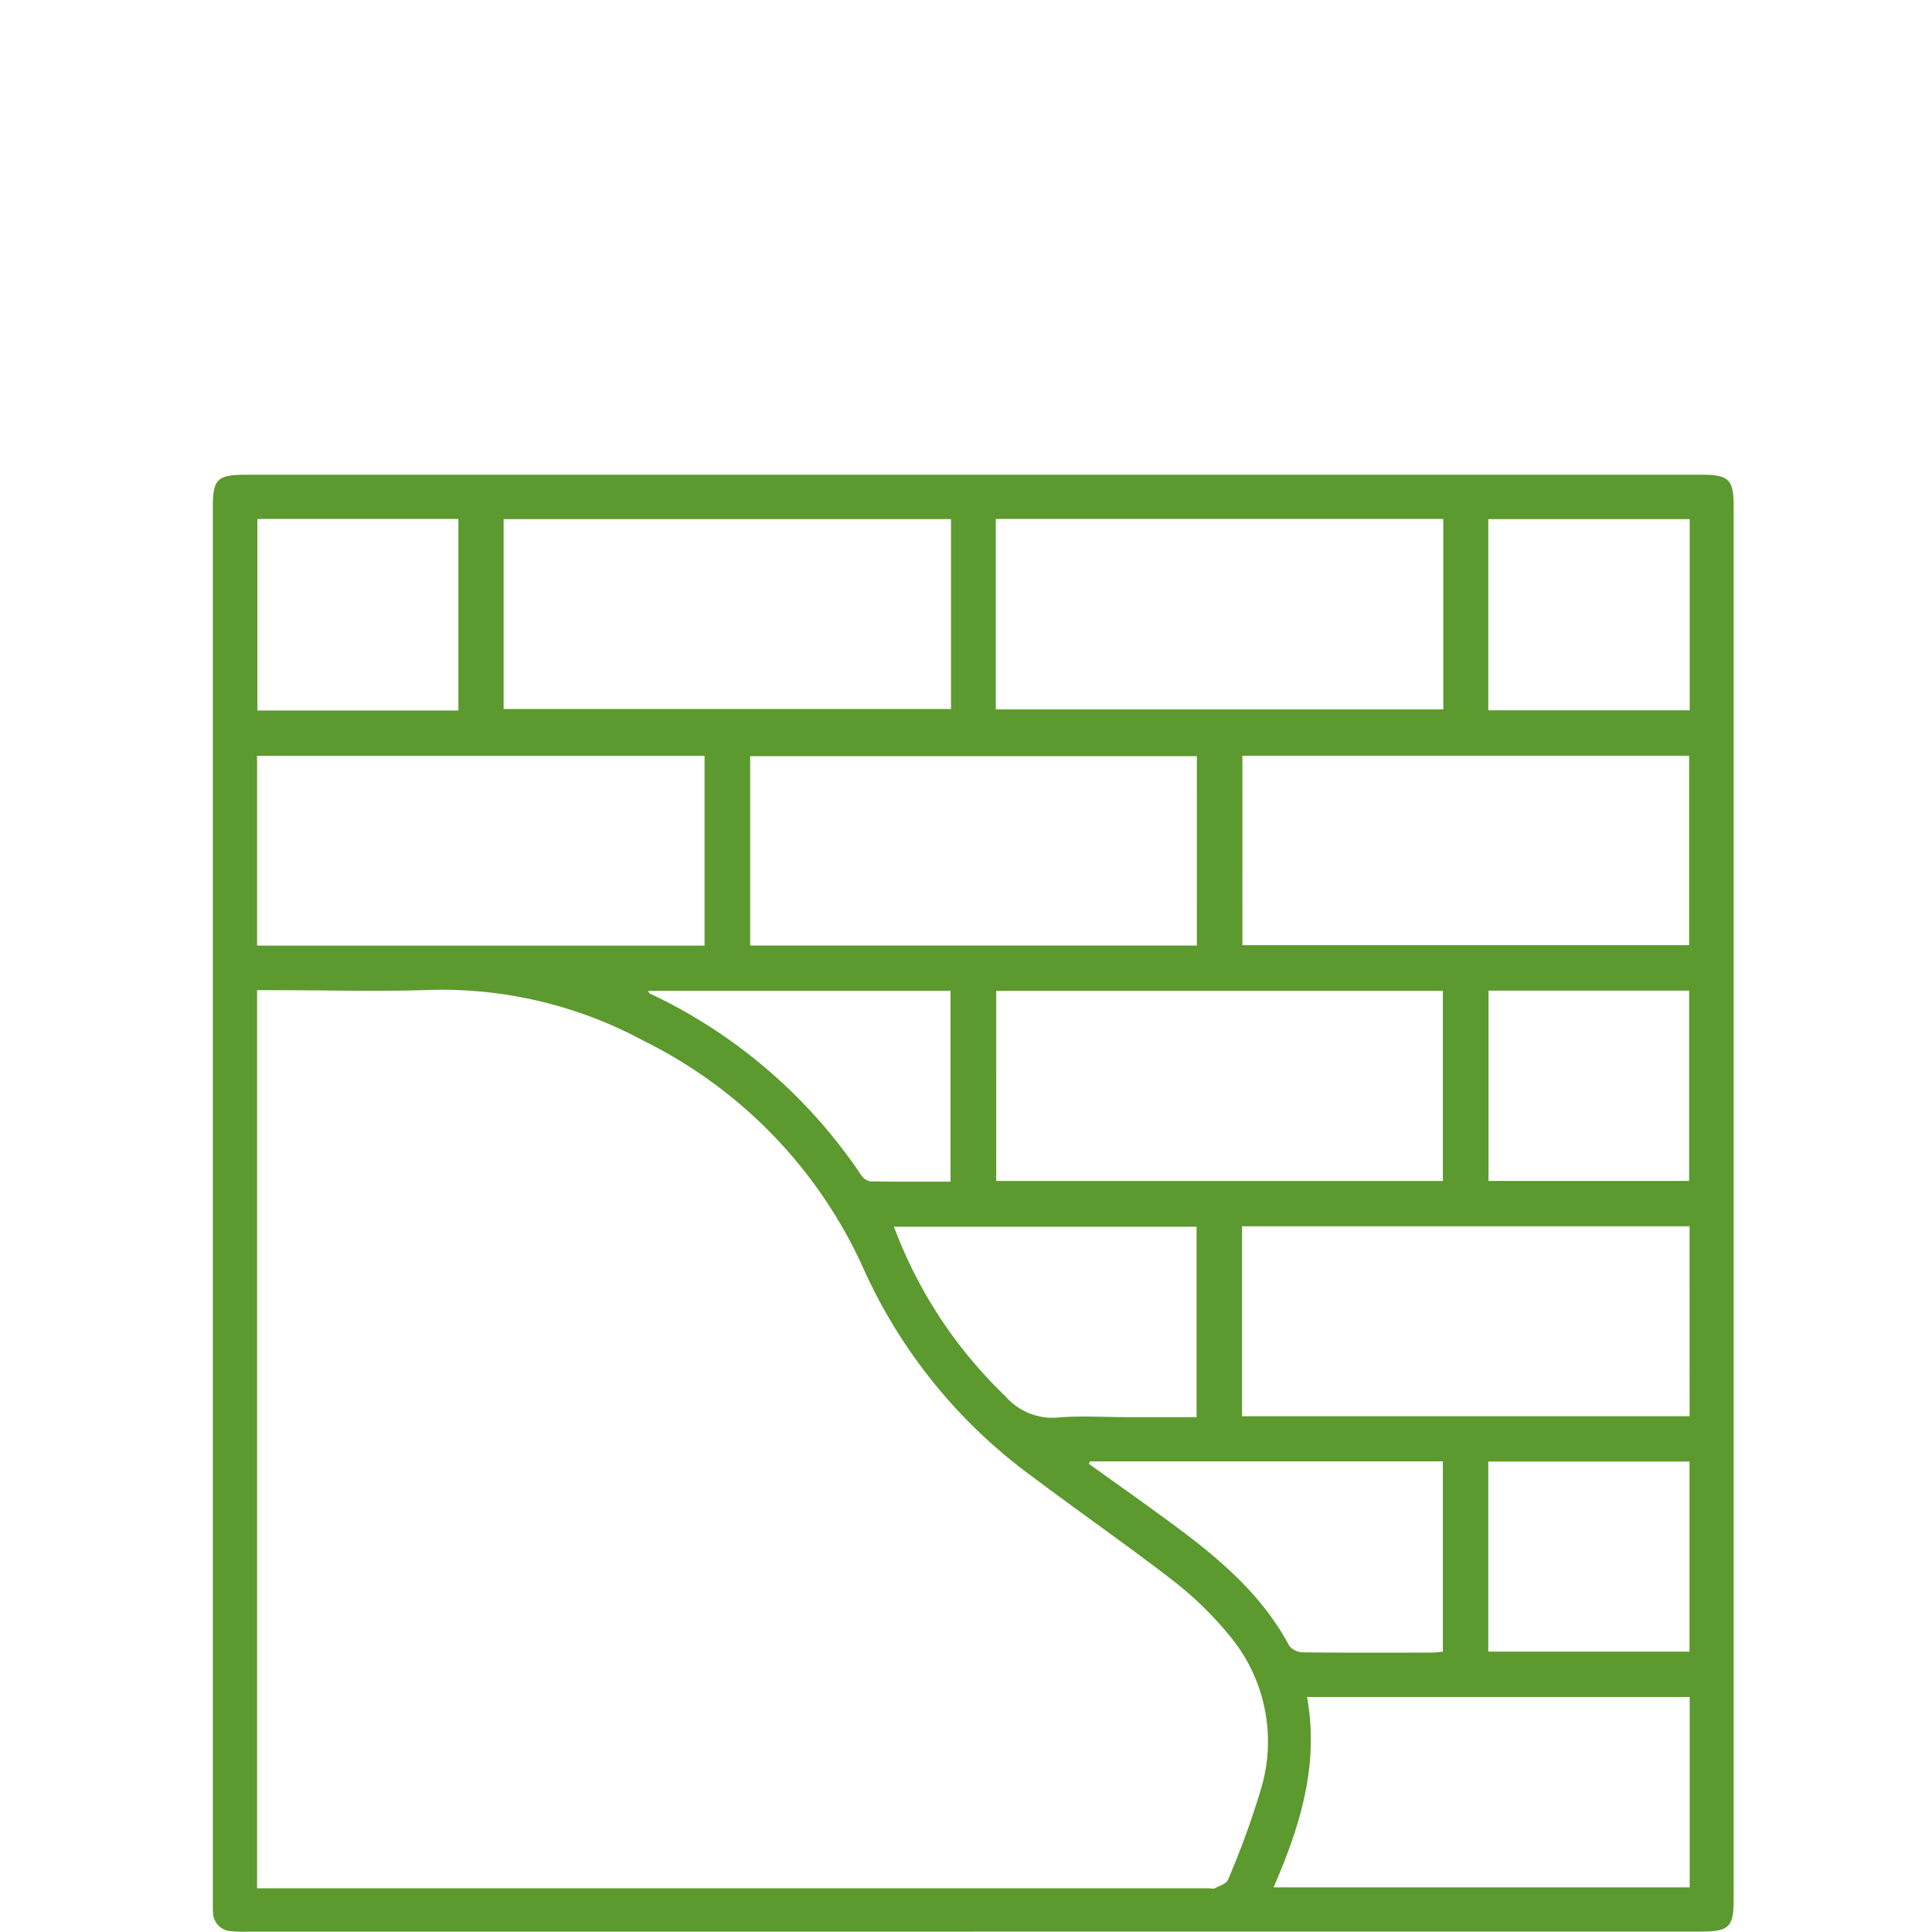 <svg xmlns="http://www.w3.org/2000/svg" xmlns:xlink="http://www.w3.org/1999/xlink" width="118" height="118" viewBox="0 0 118 118">
  <defs>
    <clipPath id="clip-path">
      <rect id="Rectangle_460" data-name="Rectangle 460" width="118" height="118" transform="translate(7245 2240)" fill="#5c992e"/>
    </clipPath>
    <clipPath id="clip-path-2">
      <rect id="Rectangle_480" data-name="Rectangle 480" width="92.887" height="88.98" fill="#5c992e"/>
    </clipPath>
  </defs>
  <g id="Mask_Group_91" data-name="Mask Group 91" transform="translate(-7245 -2240)" clip-path="url(#clip-path)">
    <g id="Group_873" data-name="Group 873" transform="translate(7258 2268.997)">
      <g id="Group_872" data-name="Group 872" transform="translate(0 0.003)" clip-path="url(#clip-path-2)">
        <path id="Path_265" data-name="Path 265" d="M46.482,88.982H2.173A8.055,8.055,0,0,1,1.1,88.952,1.147,1.147,0,0,1,.014,87.808c-.021-.274-.012-.55-.012-.825Q0,44.49,0,2C0,.263.263,0,2.015,0H90.963c1.627,0,1.924.3,1.924,1.916q0,42.576,0,85.152c0,1.61-.3,1.91-1.931,1.91H46.482M2.7,31.478V86.336H60.8c.137,0,.3.047.408-.009.285-.146.7-.276.795-.518a51.24,51.24,0,0,0,1.971-5.4,10.079,10.079,0,0,0-1.861-9.484,21.4,21.4,0,0,0-3.34-3.285c-2.841-2.2-5.8-4.252-8.677-6.415A31.977,31.977,0,0,1,39.825,48.68,28.605,28.605,0,0,0,26.362,34.6a25.957,25.957,0,0,0-12.821-3.141c-3.3.114-6.6.022-9.9.022ZM45.085,2.709H17.76v11.6H45.085ZM47.82,14.33H75.151V2.7H47.82ZM30.032,17.166H2.7V28.759H30.032Zm30.069.021H32.818V28.755H60.1Zm2.78,11.547H90.166V17.161H62.882Zm-15.035,14.4H75.124V31.522H47.847Zm42.347,2.768H62.858v11.6H90.194ZM66.83,74.653c.752,4.167-.433,7.906-2.044,11.627H90.2V74.653ZM60.083,57.559V45.928H41.6a27.664,27.664,0,0,0,6.8,10.346,3.8,3.8,0,0,0,3.167,1.312c1.39-.125,2.8-.028,4.2-.028Zm-6.508,2.7-.072.148c1.755,1.263,3.526,2.506,5.263,3.793,2.751,2.038,5.335,4.238,6.985,7.338a1.141,1.141,0,0,0,.867.386c2.611.03,5.223.019,7.834.015.233,0,.467-.04.674-.059V60.26ZM15,2.7H2.721v11.7H15Zm75.2.01h-12.3V14.387H90.2ZM77.915,43.133H90.167V31.508H77.915ZM77.9,71.879H90.188V60.273H77.9ZM26.585,31.521c.064.113.072.149.092.158a31.876,31.876,0,0,1,12.9,11.067.892.892,0,0,0,.553.41c1.637.032,3.274.019,4.926.019V31.521Z" transform="translate(0 -0.004)" fill="#5c992e"/>
      </g>
    </g>
  </g>
</svg>
